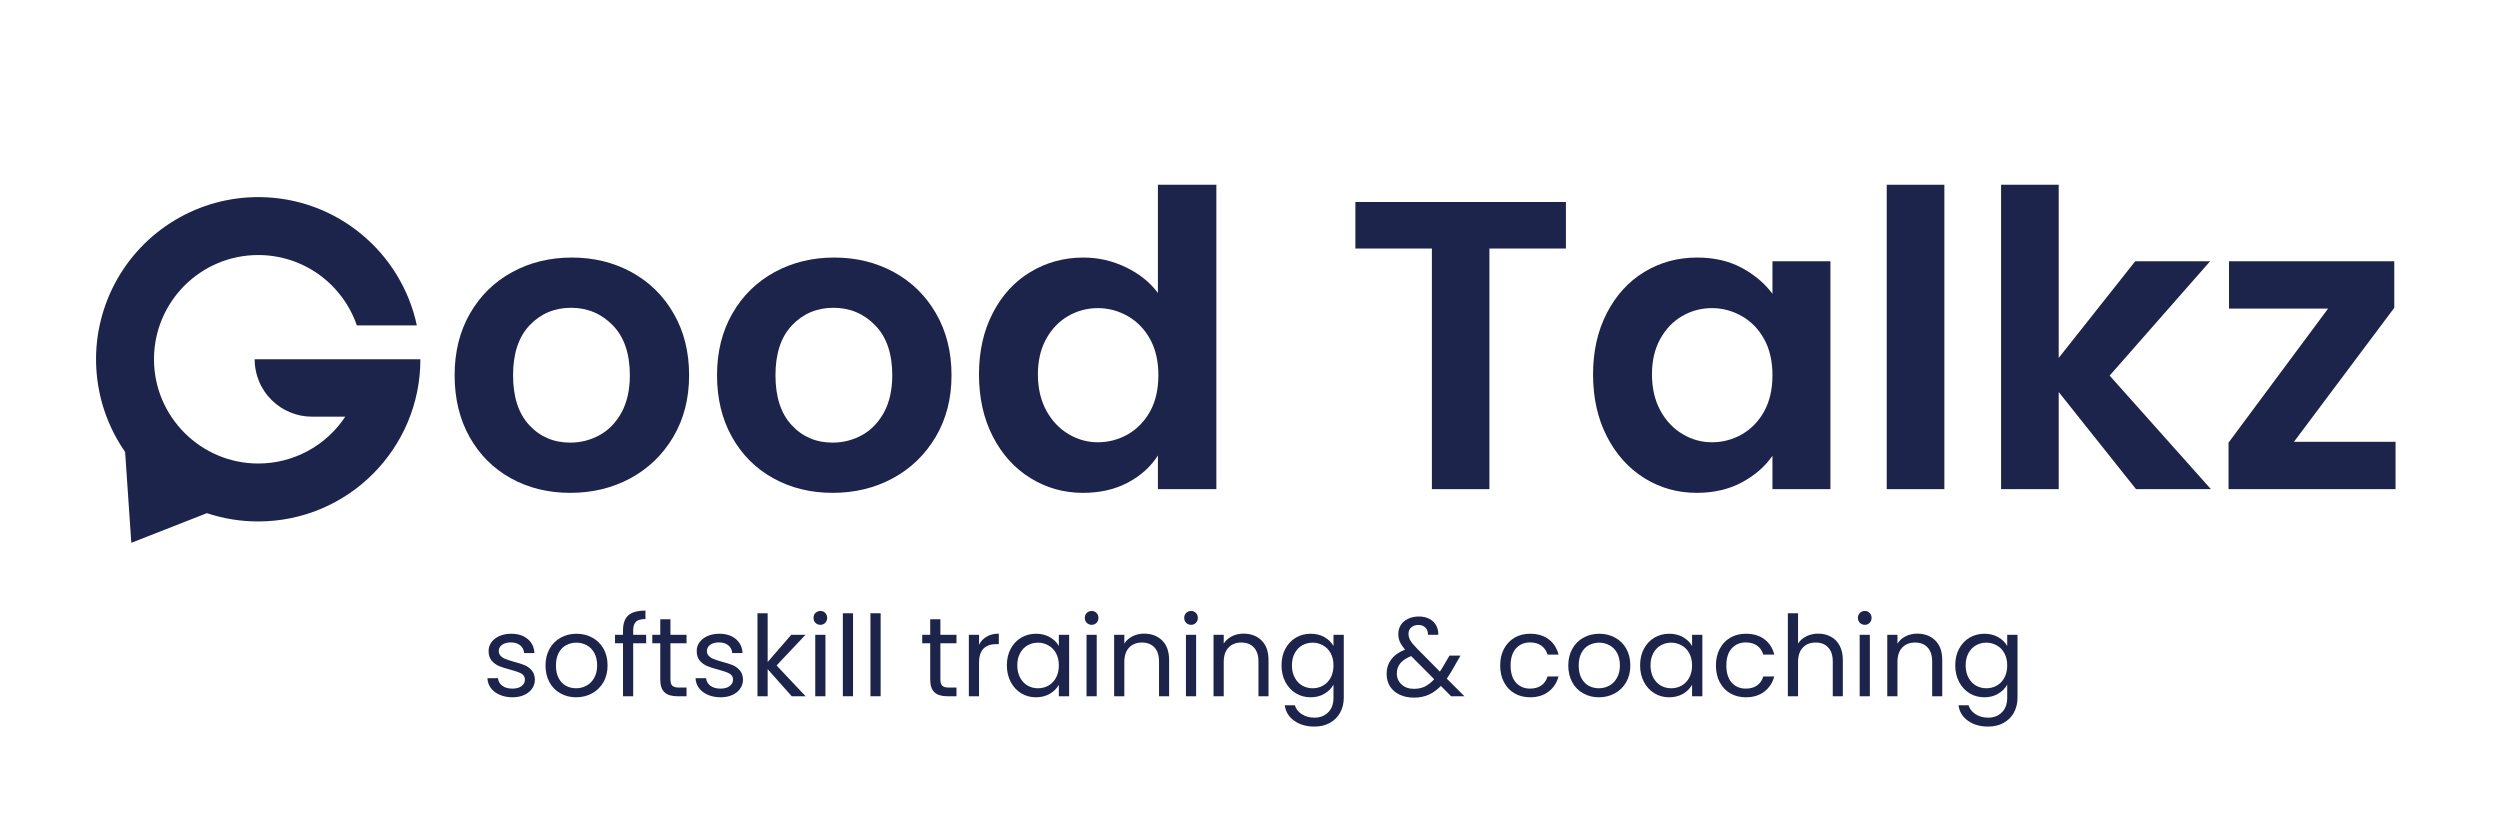 <svg xmlns="http://www.w3.org/2000/svg" xmlns:xlink="http://www.w3.org/1999/xlink" width="450" viewBox="0 0 337.5 112.5" height="150" preserveAspectRatio="xMidYMid meet"><defs><clipPath id="1cd80ba304"><path d="M 12.969 26.609 L 57 26.609 L 57 73.648 L 12.969 73.648 Z M 12.969 26.609 "></path></clipPath></defs><g id="1742d170e3"><g style="fill:#1c244b;fill-opacity:1;"><g transform="translate(59.483, 66.035)"><path style="stroke:none" d="M 17.5 0.5 C 14.531 0.5 11.859 -0.156 9.484 -1.469 C 7.117 -2.781 5.258 -4.641 3.906 -7.047 C 2.562 -9.453 1.891 -12.227 1.891 -15.375 C 1.891 -18.531 2.582 -21.312 3.969 -23.719 C 5.352 -26.125 7.25 -27.984 9.656 -29.297 C 12.062 -30.609 14.75 -31.266 17.719 -31.266 C 20.676 -31.266 23.359 -30.609 25.766 -29.297 C 28.172 -27.984 30.066 -26.125 31.453 -23.719 C 32.848 -21.312 33.547 -18.531 33.547 -15.375 C 33.547 -12.227 32.832 -9.453 31.406 -7.047 C 29.977 -4.641 28.051 -2.781 25.625 -1.469 C 23.195 -0.156 20.488 0.5 17.5 0.5 Z M 17.5 -6.281 C 18.906 -6.281 20.227 -6.617 21.469 -7.297 C 22.707 -7.984 23.695 -9.008 24.438 -10.375 C 25.176 -11.75 25.547 -13.414 25.547 -15.375 C 25.547 -18.301 24.773 -20.551 23.234 -22.125 C 21.703 -23.695 19.828 -24.484 17.609 -24.484 C 15.379 -24.484 13.516 -23.695 12.016 -22.125 C 10.523 -20.551 9.781 -18.301 9.781 -15.375 C 9.781 -12.457 10.508 -10.211 11.969 -8.641 C 13.426 -7.066 15.27 -6.281 17.5 -6.281 Z M 17.5 -6.281 "></path></g></g><g style="fill:#1c244b;fill-opacity:1;"><g transform="translate(94.908, 66.035)"><path style="stroke:none" d="M 17.5 0.5 C 14.531 0.5 11.859 -0.156 9.484 -1.469 C 7.117 -2.781 5.258 -4.641 3.906 -7.047 C 2.562 -9.453 1.891 -12.227 1.891 -15.375 C 1.891 -18.531 2.582 -21.312 3.969 -23.719 C 5.352 -26.125 7.25 -27.984 9.656 -29.297 C 12.062 -30.609 14.75 -31.266 17.719 -31.266 C 20.676 -31.266 23.359 -30.609 25.766 -29.297 C 28.172 -27.984 30.066 -26.125 31.453 -23.719 C 32.848 -21.312 33.547 -18.531 33.547 -15.375 C 33.547 -12.227 32.832 -9.453 31.406 -7.047 C 29.977 -4.641 28.051 -2.781 25.625 -1.469 C 23.195 -0.156 20.488 0.5 17.5 0.5 Z M 17.5 -6.281 C 18.906 -6.281 20.227 -6.617 21.469 -7.297 C 22.707 -7.984 23.695 -9.008 24.438 -10.375 C 25.176 -11.75 25.547 -13.414 25.547 -15.375 C 25.547 -18.301 24.773 -20.551 23.234 -22.125 C 21.703 -23.695 19.828 -24.484 17.609 -24.484 C 15.379 -24.484 13.516 -23.695 12.016 -22.125 C 10.523 -20.551 9.781 -18.301 9.781 -15.375 C 9.781 -12.457 10.508 -10.211 11.969 -8.641 C 13.426 -7.066 15.27 -6.281 17.5 -6.281 Z M 17.5 -6.281 "></path></g></g><g style="fill:#1c244b;fill-opacity:1;"><g transform="translate(130.334, 66.035)"><path style="stroke:none" d="M 1.828 -15.5 C 1.828 -18.602 2.445 -21.359 3.688 -23.766 C 4.926 -26.172 6.617 -28.02 8.766 -29.312 C 10.922 -30.613 13.312 -31.266 15.938 -31.266 C 17.938 -31.266 19.844 -30.828 21.656 -29.953 C 23.469 -29.086 24.91 -27.93 25.984 -26.484 L 25.984 -41.094 L 33.875 -41.094 L 33.875 0 L 25.984 0 L 25.984 -4.547 C 25.023 -3.035 23.676 -1.816 21.938 -0.891 C 20.195 0.035 18.176 0.5 15.875 0.5 C 13.289 0.5 10.922 -0.164 8.766 -1.5 C 6.617 -2.832 4.926 -4.707 3.688 -7.125 C 2.445 -9.551 1.828 -12.344 1.828 -15.5 Z M 26.047 -15.375 C 26.047 -17.27 25.676 -18.891 24.938 -20.234 C 24.195 -21.586 23.195 -22.625 21.938 -23.344 C 20.676 -24.07 19.32 -24.438 17.875 -24.438 C 16.438 -24.438 15.102 -24.082 13.875 -23.375 C 12.656 -22.676 11.664 -21.648 10.906 -20.297 C 10.156 -18.941 9.781 -17.344 9.781 -15.5 C 9.781 -13.645 10.156 -12.02 10.906 -10.625 C 11.664 -9.238 12.664 -8.176 13.906 -7.438 C 15.145 -6.695 16.469 -6.328 17.875 -6.328 C 19.32 -6.328 20.676 -6.688 21.938 -7.406 C 23.195 -8.133 24.195 -9.172 24.938 -10.516 C 25.676 -11.867 26.047 -13.488 26.047 -15.375 Z M 26.047 -15.375 "></path></g></g><g style="fill:#1c244b;fill-opacity:1;"><g transform="translate(167.98, 66.035)"><path style="stroke:none" d=""></path></g></g><g style="fill:#1c244b;fill-opacity:1;"><g transform="translate(181.196, 66.035)"><path style="stroke:none" d="M 30.203 -38.766 L 30.203 -32.484 L 19.875 -32.484 L 19.875 0 L 12.109 0 L 12.109 -32.484 L 1.781 -32.484 L 1.781 -38.766 Z M 30.203 -38.766 "></path></g></g><g style="fill:#1c244b;fill-opacity:1;"><g transform="translate(213.234, 66.035)"><path style="stroke:none" d="M 1.828 -15.5 C 1.828 -18.602 2.445 -21.359 3.688 -23.766 C 4.926 -26.172 6.609 -28.02 8.734 -29.312 C 10.867 -30.613 13.25 -31.266 15.875 -31.266 C 18.176 -31.266 20.188 -30.801 21.906 -29.875 C 23.625 -28.945 25.004 -27.781 26.047 -26.375 L 26.047 -30.766 L 33.875 -30.766 L 33.875 0 L 26.047 0 L 26.047 -4.5 C 25.047 -3.051 23.664 -1.852 21.906 -0.906 C 20.145 0.031 18.117 0.5 15.828 0.5 C 13.234 0.5 10.867 -0.164 8.734 -1.5 C 6.609 -2.832 4.926 -4.707 3.688 -7.125 C 2.445 -9.551 1.828 -12.344 1.828 -15.5 Z M 26.047 -15.375 C 26.047 -17.27 25.676 -18.891 24.938 -20.234 C 24.195 -21.586 23.195 -22.625 21.938 -23.344 C 20.676 -24.07 19.32 -24.438 17.875 -24.438 C 16.438 -24.438 15.102 -24.082 13.875 -23.375 C 12.656 -22.676 11.664 -21.648 10.906 -20.297 C 10.156 -18.941 9.781 -17.344 9.781 -15.5 C 9.781 -13.645 10.156 -12.02 10.906 -10.625 C 11.664 -9.238 12.664 -8.176 13.906 -7.438 C 15.145 -6.695 16.469 -6.328 17.875 -6.328 C 19.32 -6.328 20.676 -6.688 21.938 -7.406 C 23.195 -8.133 24.195 -9.172 24.938 -10.516 C 25.676 -11.867 26.047 -13.488 26.047 -15.375 Z M 26.047 -15.375 "></path></g></g><g style="fill:#1c244b;fill-opacity:1;"><g transform="translate(250.881, 66.035)"><path style="stroke:none" d="M 11.609 -41.094 L 11.609 0 L 3.828 0 L 3.828 -41.094 Z M 11.609 -41.094 "></path></g></g><g style="fill:#1c244b;fill-opacity:1;"><g transform="translate(266.317, 66.035)"><path style="stroke:none" d="M 22.047 0 L 11.609 -13.109 L 11.609 0 L 3.828 0 L 3.828 -41.094 L 11.609 -41.094 L 11.609 -17.719 L 21.938 -30.766 L 32.047 -30.766 L 18.484 -15.328 L 32.156 0 Z M 22.047 0 "></path></g></g><g style="fill:#1c244b;fill-opacity:1;"><g transform="translate(298.744, 66.035)"><path style="stroke:none" d="M 10.938 -6.391 L 24.656 -6.391 L 24.656 0 L 2.109 0 L 2.109 -6.281 L 15.547 -24.375 L 2.172 -24.375 L 2.172 -30.766 L 24.484 -30.766 L 24.484 -24.484 Z M 10.938 -6.391 "></path></g></g><g clip-rule="nonzero" clip-path="url(#1cd80ba304)"><path style=" stroke:none;fill-rule:nonzero;fill:#1c244b;fill-opacity:1;" d="M 34.375 48.5 C 34.375 49.012 34.422 49.516 34.523 50.012 C 34.621 50.512 34.77 50.996 34.965 51.469 C 35.156 51.938 35.398 52.383 35.68 52.805 C 35.961 53.23 36.285 53.621 36.645 53.98 C 37.004 54.34 37.395 54.66 37.816 54.945 C 38.238 55.227 38.688 55.465 39.156 55.66 C 39.625 55.855 40.109 56 40.609 56.102 C 41.109 56.199 41.613 56.25 42.121 56.25 L 46.609 56.25 C 45.969 57.223 45.219 58.102 44.359 58.887 C 43.5 59.672 42.559 60.344 41.531 60.895 C 40.508 61.445 39.43 61.863 38.301 62.148 C 37.172 62.434 36.023 62.574 34.859 62.574 C 27.105 62.574 20.777 56.238 20.789 48.484 C 20.797 40.727 27.094 34.43 34.859 34.43 C 41.031 34.43 46.273 38.398 48.172 43.926 L 56.273 43.926 C 54.18 34.086 45.48 26.691 35.035 26.609 C 34.035 26.602 33.039 26.66 32.051 26.789 C 31.059 26.918 30.082 27.113 29.117 27.375 C 28.152 27.637 27.211 27.965 26.293 28.355 C 25.375 28.746 24.484 29.199 23.629 29.711 C 22.77 30.223 21.949 30.793 21.172 31.418 C 20.391 32.043 19.656 32.715 18.973 33.441 C 18.285 34.168 17.648 34.934 17.066 35.746 C 16.484 36.559 15.961 37.406 15.496 38.289 C 15.027 39.176 14.625 40.086 14.285 41.023 C 13.941 41.965 13.668 42.922 13.457 43.898 C 13.246 44.875 13.102 45.859 13.027 46.855 C 12.953 47.852 12.945 48.852 13.008 49.848 C 13.07 50.844 13.199 51.832 13.395 52.812 C 13.59 53.793 13.852 54.754 14.18 55.695 C 14.508 56.641 14.902 57.559 15.355 58.449 C 15.809 59.336 16.32 60.191 16.891 61.012 C 17.188 65.297 17.727 73.277 17.727 73.277 L 27.93 69.277 C 30.18 70.023 32.488 70.398 34.859 70.395 C 46.949 70.395 56.754 60.594 56.754 48.5 Z M 34.375 48.5 "></path></g><g style="fill:#1c244b;fill-opacity:1;"><g transform="translate(65.084, 93.993)"><path style="stroke:none" d="M 4.109 0.141 C 3.473 0.141 2.898 0.031 2.391 -0.188 C 1.891 -0.406 1.488 -0.707 1.188 -1.094 C 0.895 -1.488 0.738 -1.938 0.719 -2.438 L 2.141 -2.438 C 2.18 -2.02 2.375 -1.68 2.719 -1.422 C 3.062 -1.16 3.52 -1.031 4.094 -1.031 C 4.613 -1.031 5.023 -1.145 5.328 -1.375 C 5.629 -1.602 5.781 -1.895 5.781 -2.25 C 5.781 -2.613 5.617 -2.883 5.297 -3.062 C 4.973 -3.238 4.473 -3.414 3.797 -3.594 C 3.18 -3.75 2.676 -3.91 2.281 -4.078 C 1.895 -4.242 1.562 -4.488 1.281 -4.812 C 1.008 -5.145 0.875 -5.578 0.875 -6.109 C 0.875 -6.535 1 -6.926 1.25 -7.281 C 1.508 -7.633 1.867 -7.914 2.328 -8.125 C 2.797 -8.332 3.328 -8.438 3.922 -8.438 C 4.836 -8.438 5.578 -8.203 6.141 -7.734 C 6.711 -7.273 7.02 -6.641 7.062 -5.828 L 5.672 -5.828 C 5.641 -6.266 5.461 -6.613 5.141 -6.875 C 4.828 -7.133 4.406 -7.266 3.875 -7.266 C 3.383 -7.266 2.988 -7.156 2.688 -6.938 C 2.395 -6.727 2.25 -6.453 2.25 -6.109 C 2.25 -5.836 2.336 -5.613 2.516 -5.438 C 2.691 -5.258 2.914 -5.117 3.188 -5.016 C 3.457 -4.91 3.828 -4.789 4.297 -4.656 C 4.891 -4.5 5.375 -4.344 5.75 -4.188 C 6.125 -4.031 6.441 -3.797 6.703 -3.484 C 6.973 -3.172 7.113 -2.758 7.125 -2.25 C 7.125 -1.801 7 -1.395 6.75 -1.031 C 6.5 -0.664 6.145 -0.379 5.688 -0.172 C 5.227 0.035 4.703 0.141 4.109 0.141 Z M 4.109 0.141 "></path></g></g><g style="fill:#1c244b;fill-opacity:1;"><g transform="translate(72.99, 93.993)"><path style="stroke:none" d="M 4.781 0.141 C 4.008 0.141 3.305 -0.035 2.672 -0.391 C 2.035 -0.742 1.539 -1.242 1.188 -1.891 C 0.832 -2.547 0.656 -3.301 0.656 -4.156 C 0.656 -5.008 0.836 -5.758 1.203 -6.406 C 1.566 -7.062 2.066 -7.562 2.703 -7.906 C 3.336 -8.258 4.051 -8.438 4.844 -8.438 C 5.633 -8.438 6.348 -8.258 6.984 -7.906 C 7.617 -7.562 8.117 -7.066 8.484 -6.422 C 8.848 -5.773 9.031 -5.02 9.031 -4.156 C 9.031 -3.301 8.844 -2.547 8.469 -1.891 C 8.094 -1.242 7.582 -0.742 6.938 -0.391 C 6.289 -0.035 5.57 0.141 4.781 0.141 Z M 4.781 -1.078 C 5.281 -1.078 5.742 -1.191 6.172 -1.422 C 6.609 -1.648 6.957 -2 7.219 -2.469 C 7.488 -2.938 7.625 -3.5 7.625 -4.156 C 7.625 -4.82 7.492 -5.391 7.234 -5.859 C 6.973 -6.328 6.629 -6.672 6.203 -6.891 C 5.785 -7.117 5.328 -7.234 4.828 -7.234 C 4.328 -7.234 3.863 -7.117 3.438 -6.891 C 3.02 -6.672 2.688 -6.328 2.438 -5.859 C 2.188 -5.391 2.062 -4.82 2.062 -4.156 C 2.062 -3.488 2.18 -2.922 2.422 -2.453 C 2.672 -1.984 3.004 -1.633 3.422 -1.406 C 3.836 -1.188 4.289 -1.078 4.781 -1.078 Z M 4.781 -1.078 "></path></g></g><g style="fill:#1c244b;fill-opacity:1;"><g transform="translate(82.684, 93.993)"><path style="stroke:none" d="M 4.547 -7.156 L 2.797 -7.156 L 2.797 0 L 1.422 0 L 1.422 -7.156 L 0.344 -7.156 L 0.344 -8.297 L 1.422 -8.297 L 1.422 -8.891 C 1.422 -9.816 1.66 -10.492 2.141 -10.922 C 2.617 -11.348 3.391 -11.562 4.453 -11.562 L 4.453 -10.422 C 3.848 -10.422 3.422 -10.301 3.172 -10.062 C 2.922 -9.82 2.797 -9.43 2.797 -8.891 L 2.797 -8.297 L 4.547 -8.297 Z M 4.547 -7.156 "></path></g></g><g style="fill:#1c244b;fill-opacity:1;"><g transform="translate(87.667, 93.993)"><path style="stroke:none" d="M 2.844 -7.156 L 2.844 -2.266 C 2.844 -1.867 2.926 -1.586 3.094 -1.422 C 3.27 -1.254 3.57 -1.172 4 -1.172 L 5.016 -1.172 L 5.016 0 L 3.766 0 C 3.004 0 2.43 -0.176 2.047 -0.531 C 1.66 -0.883 1.469 -1.461 1.469 -2.266 L 1.469 -7.156 L 0.391 -7.156 L 0.391 -8.297 L 1.469 -8.297 L 1.469 -10.391 L 2.844 -10.391 L 2.844 -8.297 L 5.016 -8.297 L 5.016 -7.156 Z M 2.844 -7.156 "></path></g></g><g style="fill:#1c244b;fill-opacity:1;"><g transform="translate(93.18, 93.993)"><path style="stroke:none" d="M 4.109 0.141 C 3.473 0.141 2.898 0.031 2.391 -0.188 C 1.891 -0.406 1.488 -0.707 1.188 -1.094 C 0.895 -1.488 0.738 -1.938 0.719 -2.438 L 2.141 -2.438 C 2.18 -2.02 2.375 -1.68 2.719 -1.422 C 3.062 -1.16 3.52 -1.031 4.094 -1.031 C 4.613 -1.031 5.023 -1.145 5.328 -1.375 C 5.629 -1.602 5.781 -1.895 5.781 -2.25 C 5.781 -2.613 5.617 -2.883 5.297 -3.062 C 4.973 -3.238 4.473 -3.414 3.797 -3.594 C 3.18 -3.75 2.676 -3.91 2.281 -4.078 C 1.895 -4.242 1.562 -4.488 1.281 -4.812 C 1.008 -5.145 0.875 -5.578 0.875 -6.109 C 0.875 -6.535 1 -6.926 1.25 -7.281 C 1.508 -7.633 1.867 -7.914 2.328 -8.125 C 2.797 -8.332 3.328 -8.438 3.922 -8.438 C 4.836 -8.438 5.578 -8.203 6.141 -7.734 C 6.711 -7.273 7.02 -6.641 7.062 -5.828 L 5.672 -5.828 C 5.641 -6.266 5.461 -6.613 5.141 -6.875 C 4.828 -7.133 4.406 -7.266 3.875 -7.266 C 3.383 -7.266 2.988 -7.156 2.688 -6.938 C 2.395 -6.727 2.25 -6.453 2.25 -6.109 C 2.25 -5.836 2.336 -5.613 2.516 -5.438 C 2.691 -5.258 2.914 -5.117 3.188 -5.016 C 3.457 -4.91 3.828 -4.789 4.297 -4.656 C 4.891 -4.5 5.375 -4.344 5.75 -4.188 C 6.125 -4.031 6.441 -3.797 6.703 -3.484 C 6.973 -3.172 7.113 -2.758 7.125 -2.25 C 7.125 -1.801 7 -1.395 6.75 -1.031 C 6.5 -0.664 6.145 -0.379 5.688 -0.172 C 5.227 0.035 4.703 0.141 4.109 0.141 Z M 4.109 0.141 "></path></g></g><g style="fill:#1c244b;fill-opacity:1;"><g transform="translate(101.087, 93.993)"><path style="stroke:none" d="M 5.797 0 L 2.547 -3.656 L 2.547 0 L 1.172 0 L 1.172 -11.203 L 2.547 -11.203 L 2.547 -4.625 L 5.734 -8.297 L 7.656 -8.297 L 3.75 -4.156 L 7.672 0 Z M 5.797 0 "></path></g></g><g style="fill:#1c244b;fill-opacity:1;"><g transform="translate(108.887, 93.993)"><path style="stroke:none" d="M 1.875 -9.641 C 1.613 -9.641 1.391 -9.727 1.203 -9.906 C 1.023 -10.094 0.938 -10.316 0.938 -10.578 C 0.938 -10.848 1.023 -11.07 1.203 -11.25 C 1.391 -11.426 1.613 -11.516 1.875 -11.516 C 2.125 -11.516 2.336 -11.426 2.516 -11.25 C 2.691 -11.07 2.781 -10.848 2.781 -10.578 C 2.781 -10.316 2.691 -10.094 2.516 -9.906 C 2.336 -9.727 2.125 -9.641 1.875 -9.641 Z M 2.547 -8.297 L 2.547 0 L 1.172 0 L 1.172 -8.297 Z M 2.547 -8.297 "></path></g></g><g style="fill:#1c244b;fill-opacity:1;"><g transform="translate(112.613, 93.993)"><path style="stroke:none" d="M 2.547 -11.203 L 2.547 0 L 1.172 0 L 1.172 -11.203 Z M 2.547 -11.203 "></path></g></g><g style="fill:#1c244b;fill-opacity:1;"><g transform="translate(116.339, 93.993)"><path style="stroke:none" d="M 2.547 -11.203 L 2.547 0 L 1.172 0 L 1.172 -11.203 Z M 2.547 -11.203 "></path></g></g><g style="fill:#1c244b;fill-opacity:1;"><g transform="translate(120.065, 93.993)"><path style="stroke:none" d=""></path></g></g><g style="fill:#1c244b;fill-opacity:1;"><g transform="translate(124.109, 93.993)"><path style="stroke:none" d="M 2.844 -7.156 L 2.844 -2.266 C 2.844 -1.867 2.926 -1.586 3.094 -1.422 C 3.27 -1.254 3.57 -1.172 4 -1.172 L 5.016 -1.172 L 5.016 0 L 3.766 0 C 3.004 0 2.43 -0.176 2.047 -0.531 C 1.66 -0.883 1.469 -1.461 1.469 -2.266 L 1.469 -7.156 L 0.391 -7.156 L 0.391 -8.297 L 1.469 -8.297 L 1.469 -10.391 L 2.844 -10.391 L 2.844 -8.297 L 5.016 -8.297 L 5.016 -7.156 Z M 2.844 -7.156 "></path></g></g><g style="fill:#1c244b;fill-opacity:1;"><g transform="translate(129.622, 93.993)"><path style="stroke:none" d="M 2.547 -6.953 C 2.785 -7.422 3.129 -7.785 3.578 -8.047 C 4.023 -8.316 4.57 -8.453 5.219 -8.453 L 5.219 -7.031 L 4.859 -7.031 C 3.316 -7.031 2.547 -6.191 2.547 -4.516 L 2.547 0 L 1.172 0 L 1.172 -8.297 L 2.547 -8.297 Z M 2.547 -6.953 "></path></g></g><g style="fill:#1c244b;fill-opacity:1;"><g transform="translate(135.272, 93.993)"><path style="stroke:none" d="M 0.656 -4.172 C 0.656 -5.023 0.828 -5.77 1.172 -6.406 C 1.516 -7.051 1.984 -7.551 2.578 -7.906 C 3.18 -8.258 3.852 -8.438 4.594 -8.438 C 5.312 -8.438 5.938 -8.281 6.469 -7.969 C 7.008 -7.656 7.41 -7.258 7.672 -6.781 L 7.672 -8.297 L 9.062 -8.297 L 9.062 0 L 7.672 0 L 7.672 -1.547 C 7.398 -1.055 6.992 -0.648 6.453 -0.328 C 5.91 -0.016 5.285 0.141 4.578 0.141 C 3.836 0.141 3.172 -0.039 2.578 -0.406 C 1.984 -0.77 1.516 -1.281 1.172 -1.938 C 0.828 -2.594 0.656 -3.336 0.656 -4.172 Z M 7.672 -4.156 C 7.672 -4.789 7.547 -5.336 7.297 -5.797 C 7.047 -6.266 6.703 -6.617 6.266 -6.859 C 5.836 -7.109 5.367 -7.234 4.859 -7.234 C 4.348 -7.234 3.879 -7.113 3.453 -6.875 C 3.023 -6.633 2.688 -6.281 2.438 -5.812 C 2.188 -5.352 2.062 -4.805 2.062 -4.172 C 2.062 -3.535 2.188 -2.984 2.438 -2.516 C 2.688 -2.047 3.023 -1.688 3.453 -1.438 C 3.879 -1.195 4.348 -1.078 4.859 -1.078 C 5.367 -1.078 5.836 -1.195 6.266 -1.438 C 6.703 -1.688 7.047 -2.047 7.297 -2.516 C 7.547 -2.984 7.672 -3.531 7.672 -4.156 Z M 7.672 -4.156 "></path></g></g><g style="fill:#1c244b;fill-opacity:1;"><g transform="translate(145.51, 93.993)"><path style="stroke:none" d="M 1.875 -9.641 C 1.613 -9.641 1.391 -9.727 1.203 -9.906 C 1.023 -10.094 0.938 -10.316 0.938 -10.578 C 0.938 -10.848 1.023 -11.07 1.203 -11.25 C 1.391 -11.426 1.613 -11.516 1.875 -11.516 C 2.125 -11.516 2.336 -11.426 2.516 -11.25 C 2.691 -11.07 2.781 -10.848 2.781 -10.578 C 2.781 -10.316 2.691 -10.094 2.516 -9.906 C 2.336 -9.727 2.125 -9.641 1.875 -9.641 Z M 2.547 -8.297 L 2.547 0 L 1.172 0 L 1.172 -8.297 Z M 2.547 -8.297 "></path></g></g><g style="fill:#1c244b;fill-opacity:1;"><g transform="translate(149.236, 93.993)"><path style="stroke:none" d="M 5.203 -8.453 C 6.211 -8.453 7.031 -8.145 7.656 -7.531 C 8.281 -6.914 8.594 -6.035 8.594 -4.891 L 8.594 0 L 7.234 0 L 7.234 -4.688 C 7.234 -5.52 7.023 -6.156 6.609 -6.594 C 6.203 -7.031 5.641 -7.25 4.922 -7.25 C 4.191 -7.25 3.613 -7.02 3.188 -6.562 C 2.758 -6.113 2.547 -5.457 2.547 -4.594 L 2.547 0 L 1.172 0 L 1.172 -8.297 L 2.547 -8.297 L 2.547 -7.109 C 2.816 -7.535 3.188 -7.863 3.656 -8.094 C 4.125 -8.332 4.641 -8.453 5.203 -8.453 Z M 5.203 -8.453 "></path></g></g><g style="fill:#1c244b;fill-opacity:1;"><g transform="translate(158.93, 93.993)"><path style="stroke:none" d="M 1.875 -9.641 C 1.613 -9.641 1.391 -9.727 1.203 -9.906 C 1.023 -10.094 0.938 -10.316 0.938 -10.578 C 0.938 -10.848 1.023 -11.07 1.203 -11.25 C 1.391 -11.426 1.613 -11.516 1.875 -11.516 C 2.125 -11.516 2.336 -11.426 2.516 -11.25 C 2.691 -11.07 2.781 -10.848 2.781 -10.578 C 2.781 -10.316 2.691 -10.094 2.516 -9.906 C 2.336 -9.727 2.125 -9.641 1.875 -9.641 Z M 2.547 -8.297 L 2.547 0 L 1.172 0 L 1.172 -8.297 Z M 2.547 -8.297 "></path></g></g><g style="fill:#1c244b;fill-opacity:1;"><g transform="translate(162.656, 93.993)"><path style="stroke:none" d="M 5.203 -8.453 C 6.211 -8.453 7.031 -8.145 7.656 -7.531 C 8.281 -6.914 8.594 -6.035 8.594 -4.891 L 8.594 0 L 7.234 0 L 7.234 -4.688 C 7.234 -5.52 7.023 -6.156 6.609 -6.594 C 6.203 -7.031 5.641 -7.25 4.922 -7.25 C 4.191 -7.25 3.613 -7.02 3.188 -6.562 C 2.758 -6.113 2.547 -5.457 2.547 -4.594 L 2.547 0 L 1.172 0 L 1.172 -8.297 L 2.547 -8.297 L 2.547 -7.109 C 2.816 -7.535 3.188 -7.863 3.656 -8.094 C 4.125 -8.332 4.641 -8.453 5.203 -8.453 Z M 5.203 -8.453 "></path></g></g><g style="fill:#1c244b;fill-opacity:1;"><g transform="translate(172.349, 93.993)"><path style="stroke:none" d="M 4.594 -8.438 C 5.301 -8.438 5.926 -8.281 6.469 -7.969 C 7.008 -7.656 7.41 -7.258 7.672 -6.781 L 7.672 -8.297 L 9.062 -8.297 L 9.062 0.188 C 9.062 0.938 8.898 1.609 8.578 2.203 C 8.254 2.797 7.789 3.258 7.188 3.594 C 6.594 3.926 5.898 4.094 5.109 4.094 C 4.016 4.094 3.102 3.832 2.375 3.312 C 1.645 2.801 1.219 2.102 1.094 1.219 L 2.453 1.219 C 2.609 1.719 2.922 2.117 3.391 2.422 C 3.867 2.734 4.441 2.891 5.109 2.891 C 5.859 2.891 6.473 2.648 6.953 2.172 C 7.43 1.703 7.672 1.039 7.672 0.188 L 7.672 -1.562 C 7.398 -1.07 6.992 -0.664 6.453 -0.344 C 5.922 -0.02 5.301 0.141 4.594 0.141 C 3.852 0.141 3.18 -0.039 2.578 -0.406 C 1.984 -0.77 1.516 -1.281 1.172 -1.938 C 0.828 -2.594 0.656 -3.336 0.656 -4.172 C 0.656 -5.023 0.828 -5.77 1.172 -6.406 C 1.516 -7.051 1.984 -7.551 2.578 -7.906 C 3.18 -8.258 3.852 -8.438 4.594 -8.438 Z M 7.672 -4.156 C 7.672 -4.789 7.547 -5.336 7.297 -5.797 C 7.047 -6.266 6.703 -6.617 6.266 -6.859 C 5.836 -7.109 5.367 -7.234 4.859 -7.234 C 4.348 -7.234 3.879 -7.113 3.453 -6.875 C 3.023 -6.633 2.688 -6.281 2.438 -5.812 C 2.188 -5.352 2.062 -4.805 2.062 -4.172 C 2.062 -3.535 2.188 -2.984 2.438 -2.516 C 2.688 -2.047 3.023 -1.688 3.453 -1.438 C 3.879 -1.195 4.348 -1.078 4.859 -1.078 C 5.367 -1.078 5.836 -1.195 6.266 -1.438 C 6.703 -1.688 7.047 -2.047 7.297 -2.516 C 7.547 -2.984 7.672 -3.531 7.672 -4.156 Z M 7.672 -4.156 "></path></g></g><g style="fill:#1c244b;fill-opacity:1;"><g transform="translate(182.588, 93.993)"><path style="stroke:none" d=""></path></g></g><g style="fill:#1c244b;fill-opacity:1;"><g transform="translate(186.632, 93.993)"><path style="stroke:none" d="M 9.266 0 L 7.891 -1.391 C 7.367 -0.859 6.816 -0.461 6.234 -0.203 C 5.648 0.055 4.988 0.188 4.25 0.188 C 3.531 0.188 2.891 0.055 2.328 -0.203 C 1.766 -0.473 1.328 -0.848 1.016 -1.328 C 0.711 -1.816 0.562 -2.383 0.562 -3.031 C 0.562 -3.77 0.77 -4.414 1.188 -4.969 C 1.602 -5.531 2.223 -5.973 3.047 -6.297 C 2.723 -6.68 2.488 -7.035 2.344 -7.359 C 2.207 -7.68 2.141 -8.035 2.141 -8.422 C 2.141 -8.859 2.25 -9.254 2.469 -9.609 C 2.695 -9.973 3.023 -10.254 3.453 -10.453 C 3.879 -10.66 4.367 -10.766 4.922 -10.766 C 5.461 -10.766 5.938 -10.656 6.344 -10.438 C 6.75 -10.227 7.051 -9.938 7.25 -9.562 C 7.457 -9.188 7.551 -8.766 7.531 -8.297 L 6.141 -8.297 C 6.148 -8.711 6.035 -9.035 5.797 -9.266 C 5.555 -9.504 5.242 -9.625 4.859 -9.625 C 4.453 -9.625 4.125 -9.508 3.875 -9.281 C 3.633 -9.062 3.516 -8.773 3.516 -8.422 C 3.516 -8.117 3.598 -7.82 3.766 -7.531 C 3.93 -7.25 4.211 -6.906 4.609 -6.5 L 7.75 -3.328 L 8.031 -3.75 L 9.047 -5.484 L 10.531 -5.484 L 9.297 -3.328 C 9.117 -3.023 8.914 -2.707 8.688 -2.375 L 11.062 0 Z M 4.25 -1 C 4.801 -1 5.297 -1.102 5.734 -1.312 C 6.172 -1.531 6.586 -1.859 6.984 -2.297 L 3.875 -5.422 C 2.582 -4.922 1.938 -4.141 1.938 -3.078 C 1.938 -2.484 2.148 -1.988 2.578 -1.594 C 3.004 -1.195 3.562 -1 4.25 -1 Z M 4.25 -1 "></path></g></g><g style="fill:#1c244b;fill-opacity:1;"><g transform="translate(197.825, 93.993)"><path style="stroke:none" d=""></path></g></g><g style="fill:#1c244b;fill-opacity:1;"><g transform="translate(201.869, 93.993)"><path style="stroke:none" d="M 0.656 -4.156 C 0.656 -5.02 0.828 -5.77 1.172 -6.406 C 1.516 -7.051 1.988 -7.551 2.594 -7.906 C 3.207 -8.258 3.906 -8.438 4.688 -8.438 C 5.707 -8.438 6.547 -8.188 7.203 -7.688 C 7.867 -7.195 8.312 -6.508 8.531 -5.625 L 7.047 -5.625 C 6.898 -6.133 6.625 -6.535 6.219 -6.828 C 5.812 -7.117 5.301 -7.266 4.688 -7.266 C 3.906 -7.266 3.27 -6.992 2.781 -6.453 C 2.301 -5.91 2.062 -5.145 2.062 -4.156 C 2.062 -3.164 2.301 -2.395 2.781 -1.844 C 3.27 -1.301 3.906 -1.031 4.688 -1.031 C 5.301 -1.031 5.805 -1.172 6.203 -1.453 C 6.609 -1.734 6.891 -2.141 7.047 -2.672 L 8.531 -2.672 C 8.301 -1.816 7.852 -1.133 7.188 -0.625 C 6.52 -0.113 5.688 0.141 4.688 0.141 C 3.906 0.141 3.207 -0.035 2.594 -0.391 C 1.988 -0.742 1.516 -1.242 1.172 -1.891 C 0.828 -2.535 0.656 -3.289 0.656 -4.156 Z M 0.656 -4.156 "></path></g></g><g style="fill:#1c244b;fill-opacity:1;"><g transform="translate(211.063, 93.993)"><path style="stroke:none" d="M 4.781 0.141 C 4.008 0.141 3.305 -0.035 2.672 -0.391 C 2.035 -0.742 1.539 -1.242 1.188 -1.891 C 0.832 -2.547 0.656 -3.301 0.656 -4.156 C 0.656 -5.008 0.836 -5.758 1.203 -6.406 C 1.566 -7.062 2.066 -7.562 2.703 -7.906 C 3.336 -8.258 4.051 -8.438 4.844 -8.438 C 5.633 -8.438 6.348 -8.258 6.984 -7.906 C 7.617 -7.562 8.117 -7.066 8.484 -6.422 C 8.848 -5.773 9.031 -5.02 9.031 -4.156 C 9.031 -3.301 8.844 -2.547 8.469 -1.891 C 8.094 -1.242 7.582 -0.742 6.938 -0.391 C 6.289 -0.035 5.57 0.141 4.781 0.141 Z M 4.781 -1.078 C 5.281 -1.078 5.742 -1.191 6.172 -1.422 C 6.609 -1.648 6.957 -2 7.219 -2.469 C 7.488 -2.938 7.625 -3.5 7.625 -4.156 C 7.625 -4.82 7.492 -5.391 7.234 -5.859 C 6.973 -6.328 6.629 -6.672 6.203 -6.891 C 5.785 -7.117 5.328 -7.234 4.828 -7.234 C 4.328 -7.234 3.863 -7.117 3.438 -6.891 C 3.02 -6.672 2.688 -6.328 2.438 -5.859 C 2.188 -5.391 2.062 -4.82 2.062 -4.156 C 2.062 -3.488 2.18 -2.922 2.422 -2.453 C 2.672 -1.984 3.004 -1.633 3.422 -1.406 C 3.836 -1.188 4.289 -1.078 4.781 -1.078 Z M 4.781 -1.078 "></path></g></g><g style="fill:#1c244b;fill-opacity:1;"><g transform="translate(220.757, 93.993)"><path style="stroke:none" d="M 0.656 -4.172 C 0.656 -5.023 0.828 -5.77 1.172 -6.406 C 1.516 -7.051 1.984 -7.551 2.578 -7.906 C 3.18 -8.258 3.852 -8.438 4.594 -8.438 C 5.312 -8.438 5.938 -8.281 6.469 -7.969 C 7.008 -7.656 7.41 -7.258 7.672 -6.781 L 7.672 -8.297 L 9.062 -8.297 L 9.062 0 L 7.672 0 L 7.672 -1.547 C 7.398 -1.055 6.992 -0.648 6.453 -0.328 C 5.91 -0.016 5.285 0.141 4.578 0.141 C 3.836 0.141 3.172 -0.039 2.578 -0.406 C 1.984 -0.77 1.516 -1.281 1.172 -1.938 C 0.828 -2.594 0.656 -3.336 0.656 -4.172 Z M 7.672 -4.156 C 7.672 -4.789 7.547 -5.336 7.297 -5.797 C 7.047 -6.266 6.703 -6.617 6.266 -6.859 C 5.836 -7.109 5.367 -7.234 4.859 -7.234 C 4.348 -7.234 3.879 -7.113 3.453 -6.875 C 3.023 -6.633 2.688 -6.281 2.438 -5.812 C 2.188 -5.352 2.062 -4.805 2.062 -4.172 C 2.062 -3.535 2.188 -2.984 2.438 -2.516 C 2.688 -2.047 3.023 -1.688 3.453 -1.438 C 3.879 -1.195 4.348 -1.078 4.859 -1.078 C 5.367 -1.078 5.836 -1.195 6.266 -1.438 C 6.703 -1.688 7.047 -2.047 7.297 -2.516 C 7.547 -2.984 7.672 -3.531 7.672 -4.156 Z M 7.672 -4.156 "></path></g></g><g style="fill:#1c244b;fill-opacity:1;"><g transform="translate(230.995, 93.993)"><path style="stroke:none" d="M 0.656 -4.156 C 0.656 -5.02 0.828 -5.77 1.172 -6.406 C 1.516 -7.051 1.988 -7.551 2.594 -7.906 C 3.207 -8.258 3.906 -8.438 4.688 -8.438 C 5.707 -8.438 6.547 -8.188 7.203 -7.688 C 7.867 -7.195 8.312 -6.508 8.531 -5.625 L 7.047 -5.625 C 6.898 -6.133 6.625 -6.535 6.219 -6.828 C 5.812 -7.117 5.301 -7.266 4.688 -7.266 C 3.906 -7.266 3.27 -6.992 2.781 -6.453 C 2.301 -5.91 2.062 -5.145 2.062 -4.156 C 2.062 -3.164 2.301 -2.395 2.781 -1.844 C 3.27 -1.301 3.906 -1.031 4.688 -1.031 C 5.301 -1.031 5.805 -1.172 6.203 -1.453 C 6.609 -1.734 6.891 -2.141 7.047 -2.672 L 8.531 -2.672 C 8.301 -1.816 7.852 -1.133 7.188 -0.625 C 6.52 -0.113 5.688 0.141 4.688 0.141 C 3.906 0.141 3.207 -0.035 2.594 -0.391 C 1.988 -0.742 1.516 -1.242 1.172 -1.891 C 0.828 -2.535 0.656 -3.289 0.656 -4.156 Z M 0.656 -4.156 "></path></g></g><g style="fill:#1c244b;fill-opacity:1;"><g transform="translate(240.189, 93.993)"><path style="stroke:none" d="M 5.281 -8.453 C 5.906 -8.453 6.469 -8.316 6.969 -8.047 C 7.477 -7.773 7.875 -7.375 8.156 -6.844 C 8.445 -6.312 8.594 -5.66 8.594 -4.891 L 8.594 0 L 7.234 0 L 7.234 -4.688 C 7.234 -5.52 7.023 -6.156 6.609 -6.594 C 6.203 -7.031 5.641 -7.25 4.922 -7.25 C 4.191 -7.25 3.613 -7.02 3.188 -6.562 C 2.758 -6.113 2.547 -5.457 2.547 -4.594 L 2.547 0 L 1.172 0 L 1.172 -11.203 L 2.547 -11.203 L 2.547 -7.109 C 2.816 -7.535 3.191 -7.863 3.672 -8.094 C 4.148 -8.332 4.688 -8.453 5.281 -8.453 Z M 5.281 -8.453 "></path></g></g><g style="fill:#1c244b;fill-opacity:1;"><g transform="translate(249.883, 93.993)"><path style="stroke:none" d="M 1.875 -9.641 C 1.613 -9.641 1.391 -9.727 1.203 -9.906 C 1.023 -10.094 0.938 -10.316 0.938 -10.578 C 0.938 -10.848 1.023 -11.07 1.203 -11.25 C 1.391 -11.426 1.613 -11.516 1.875 -11.516 C 2.125 -11.516 2.336 -11.426 2.516 -11.25 C 2.691 -11.07 2.781 -10.848 2.781 -10.578 C 2.781 -10.316 2.691 -10.094 2.516 -9.906 C 2.336 -9.727 2.125 -9.641 1.875 -9.641 Z M 2.547 -8.297 L 2.547 0 L 1.172 0 L 1.172 -8.297 Z M 2.547 -8.297 "></path></g></g><g style="fill:#1c244b;fill-opacity:1;"><g transform="translate(253.609, 93.993)"><path style="stroke:none" d="M 5.203 -8.453 C 6.211 -8.453 7.031 -8.145 7.656 -7.531 C 8.281 -6.914 8.594 -6.035 8.594 -4.891 L 8.594 0 L 7.234 0 L 7.234 -4.688 C 7.234 -5.52 7.023 -6.156 6.609 -6.594 C 6.203 -7.031 5.641 -7.25 4.922 -7.25 C 4.191 -7.25 3.613 -7.02 3.188 -6.562 C 2.758 -6.113 2.547 -5.457 2.547 -4.594 L 2.547 0 L 1.172 0 L 1.172 -8.297 L 2.547 -8.297 L 2.547 -7.109 C 2.816 -7.535 3.188 -7.863 3.656 -8.094 C 4.125 -8.332 4.641 -8.453 5.203 -8.453 Z M 5.203 -8.453 "></path></g></g><g style="fill:#1c244b;fill-opacity:1;"><g transform="translate(263.302, 93.993)"><path style="stroke:none" d="M 4.594 -8.438 C 5.301 -8.438 5.926 -8.281 6.469 -7.969 C 7.008 -7.656 7.41 -7.258 7.672 -6.781 L 7.672 -8.297 L 9.062 -8.297 L 9.062 0.188 C 9.062 0.938 8.898 1.609 8.578 2.203 C 8.254 2.797 7.789 3.258 7.188 3.594 C 6.594 3.926 5.898 4.094 5.109 4.094 C 4.016 4.094 3.102 3.832 2.375 3.312 C 1.645 2.801 1.219 2.102 1.094 1.219 L 2.453 1.219 C 2.609 1.719 2.922 2.117 3.391 2.422 C 3.867 2.734 4.441 2.891 5.109 2.891 C 5.859 2.891 6.473 2.648 6.953 2.172 C 7.43 1.703 7.672 1.039 7.672 0.188 L 7.672 -1.562 C 7.398 -1.07 6.992 -0.664 6.453 -0.344 C 5.922 -0.02 5.301 0.141 4.594 0.141 C 3.852 0.141 3.18 -0.039 2.578 -0.406 C 1.984 -0.77 1.516 -1.281 1.172 -1.938 C 0.828 -2.594 0.656 -3.336 0.656 -4.172 C 0.656 -5.023 0.828 -5.77 1.172 -6.406 C 1.516 -7.051 1.984 -7.551 2.578 -7.906 C 3.18 -8.258 3.852 -8.438 4.594 -8.438 Z M 7.672 -4.156 C 7.672 -4.789 7.547 -5.336 7.297 -5.797 C 7.047 -6.266 6.703 -6.617 6.266 -6.859 C 5.836 -7.109 5.367 -7.234 4.859 -7.234 C 4.348 -7.234 3.879 -7.113 3.453 -6.875 C 3.023 -6.633 2.688 -6.281 2.438 -5.812 C 2.188 -5.352 2.062 -4.805 2.062 -4.172 C 2.062 -3.535 2.188 -2.984 2.438 -2.516 C 2.688 -2.047 3.023 -1.688 3.453 -1.438 C 3.879 -1.195 4.348 -1.078 4.859 -1.078 C 5.367 -1.078 5.836 -1.195 6.266 -1.438 C 6.703 -1.688 7.047 -2.047 7.297 -2.516 C 7.547 -2.984 7.672 -3.531 7.672 -4.156 Z M 7.672 -4.156 "></path></g></g></g></svg>